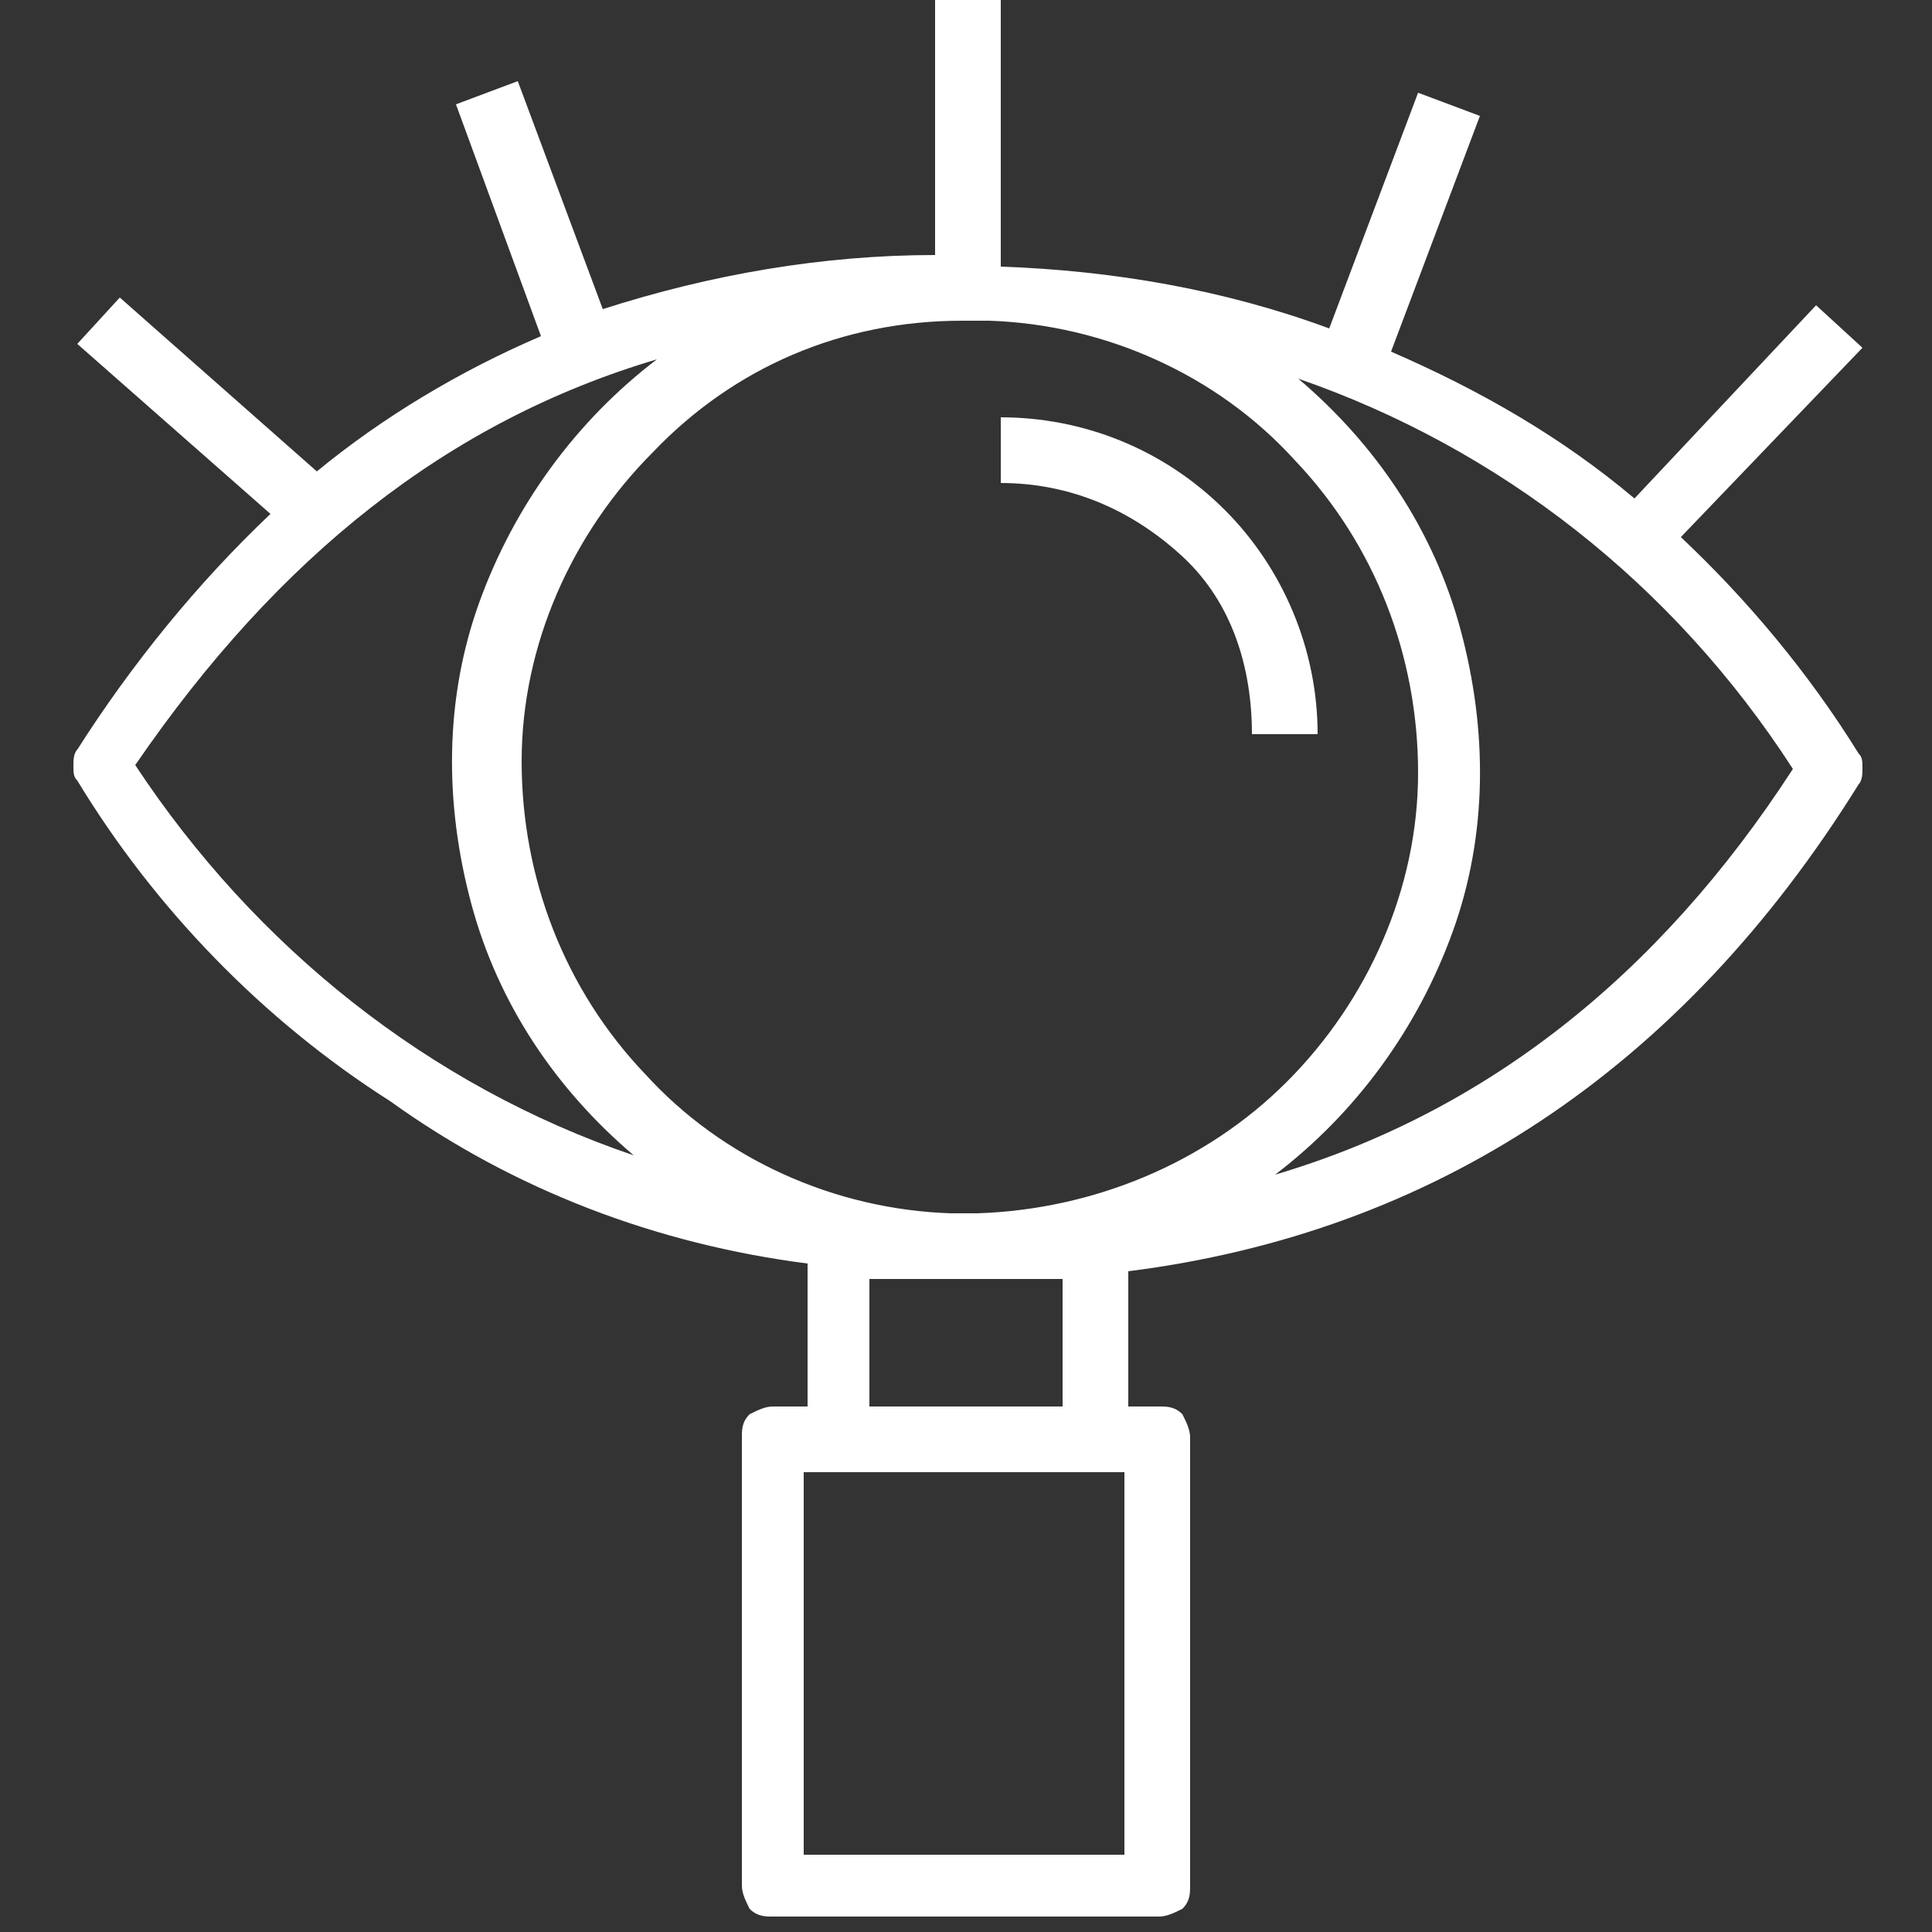 <?xml version="1.0" encoding="UTF-8"?> <svg xmlns="http://www.w3.org/2000/svg" xmlns:xlink="http://www.w3.org/1999/xlink" version="1.1" id="Layer_1" x="0px" y="0px" viewBox="0 0 50 50" style="enable-background:new 0 0 50 50;" xml:space="preserve"><rect x="0" y="0" width="50" height="50" fill="#333333" stroke="none"/> <style type="text/css"> .st0{fill:#FFFFFF;} </style> <g> <path class="st0" d="M20.9,32.7v3.7H20c-0.2,0-0.4,0.1-0.6,0.2c-0.2,0.2-0.2,0.4-0.2,0.6v11.6c0,0.2,0.1,0.4,0.2,0.6 c0.2,0.2,0.4,0.2,0.6,0.2H30c0.2,0,0.4-0.1,0.6-0.2c0.2-0.2,0.2-0.4,0.2-0.6V37.2c0-0.2-0.1-0.4-0.2-0.6c-0.2-0.2-0.4-0.2-0.6-0.2 h-0.8v-3.5c7.9-1,14.3-5.2,18.9-12.6c0.1-0.1,0.1-0.3,0.1-0.4c0-0.2,0-0.3-0.1-0.4c-1.3-2.1-2.9-4-4.6-5.6l4.7-4.9l-1.2-1.1l-4.7,5 l0,0c-1.9-1.6-4-2.8-6.3-3.8l2.3-6.1l-1.6-0.6l-2.3,6.1h0c-2.7-1-5.6-1.5-8.5-1.6V0h-1.7v6.6c-2.9,0-5.8,0.5-8.6,1.4l-2.2-5.9 l-1.6,0.6L14,8.7c-2.1,0.9-4.1,2.1-5.8,3.5L3.1,7.7L2,8.9l5,4.4c-1.9,1.8-3.6,3.9-5,6.1c-0.1,0.1-0.1,0.3-0.1,0.4 c0,0.2,0,0.3,0.1,0.4c2,3.3,4.8,6.2,8.1,8.3C13.3,30.8,17,32.2,20.9,32.7L20.9,32.7z M29.1,48h-8.3v-9.9h8.3V48z M22.5,36.4v-3.3h5 v3.3H22.5z M46.4,19.9c-3.5,5.4-8,8.9-13.4,10.5c2.1-1.6,3.7-3.8,4.6-6.3c0.9-2.5,0.9-5.2,0.2-7.8c-0.7-2.6-2.2-4.8-4.2-6.5 C38.8,11.6,43.3,15.1,46.4,19.9L46.4,19.9z M24.9,8.3c0.2,0,0.4,0,0.7,0h0c3,0.1,5.9,1.4,7.9,3.6c2.1,2.2,3.2,5.1,3.2,8.1 c0,3-1.3,5.9-3.4,8c-2.1,2.1-5,3.3-8,3.4c-0.2,0-0.4,0-0.7,0h0c-3-0.1-5.9-1.4-7.9-3.6c-2.1-2.2-3.2-5.1-3.2-8.1c0-3,1.3-5.9,3.4-8 C19,9.5,21.8,8.3,24.9,8.3z M17,9.3c-2.1,1.6-3.7,3.8-4.6,6.3c-0.9,2.5-0.9,5.2-0.2,7.8c0.7,2.6,2.2,4.8,4.2,6.5 c-5.3-1.8-9.8-5.4-12.9-10.1C7.2,14.4,11.6,10.9,17,9.3L17,9.3z"></path> <path class="st0" d="M32.4,19h1.7c0-2.2-0.9-4.3-2.4-5.8c-1.6-1.6-3.7-2.4-5.8-2.4v1.7c1.8,0,3.4,0.7,4.7,1.9S32.4,17.3,32.4,19 L32.4,19z"></path> </g> </svg> 
